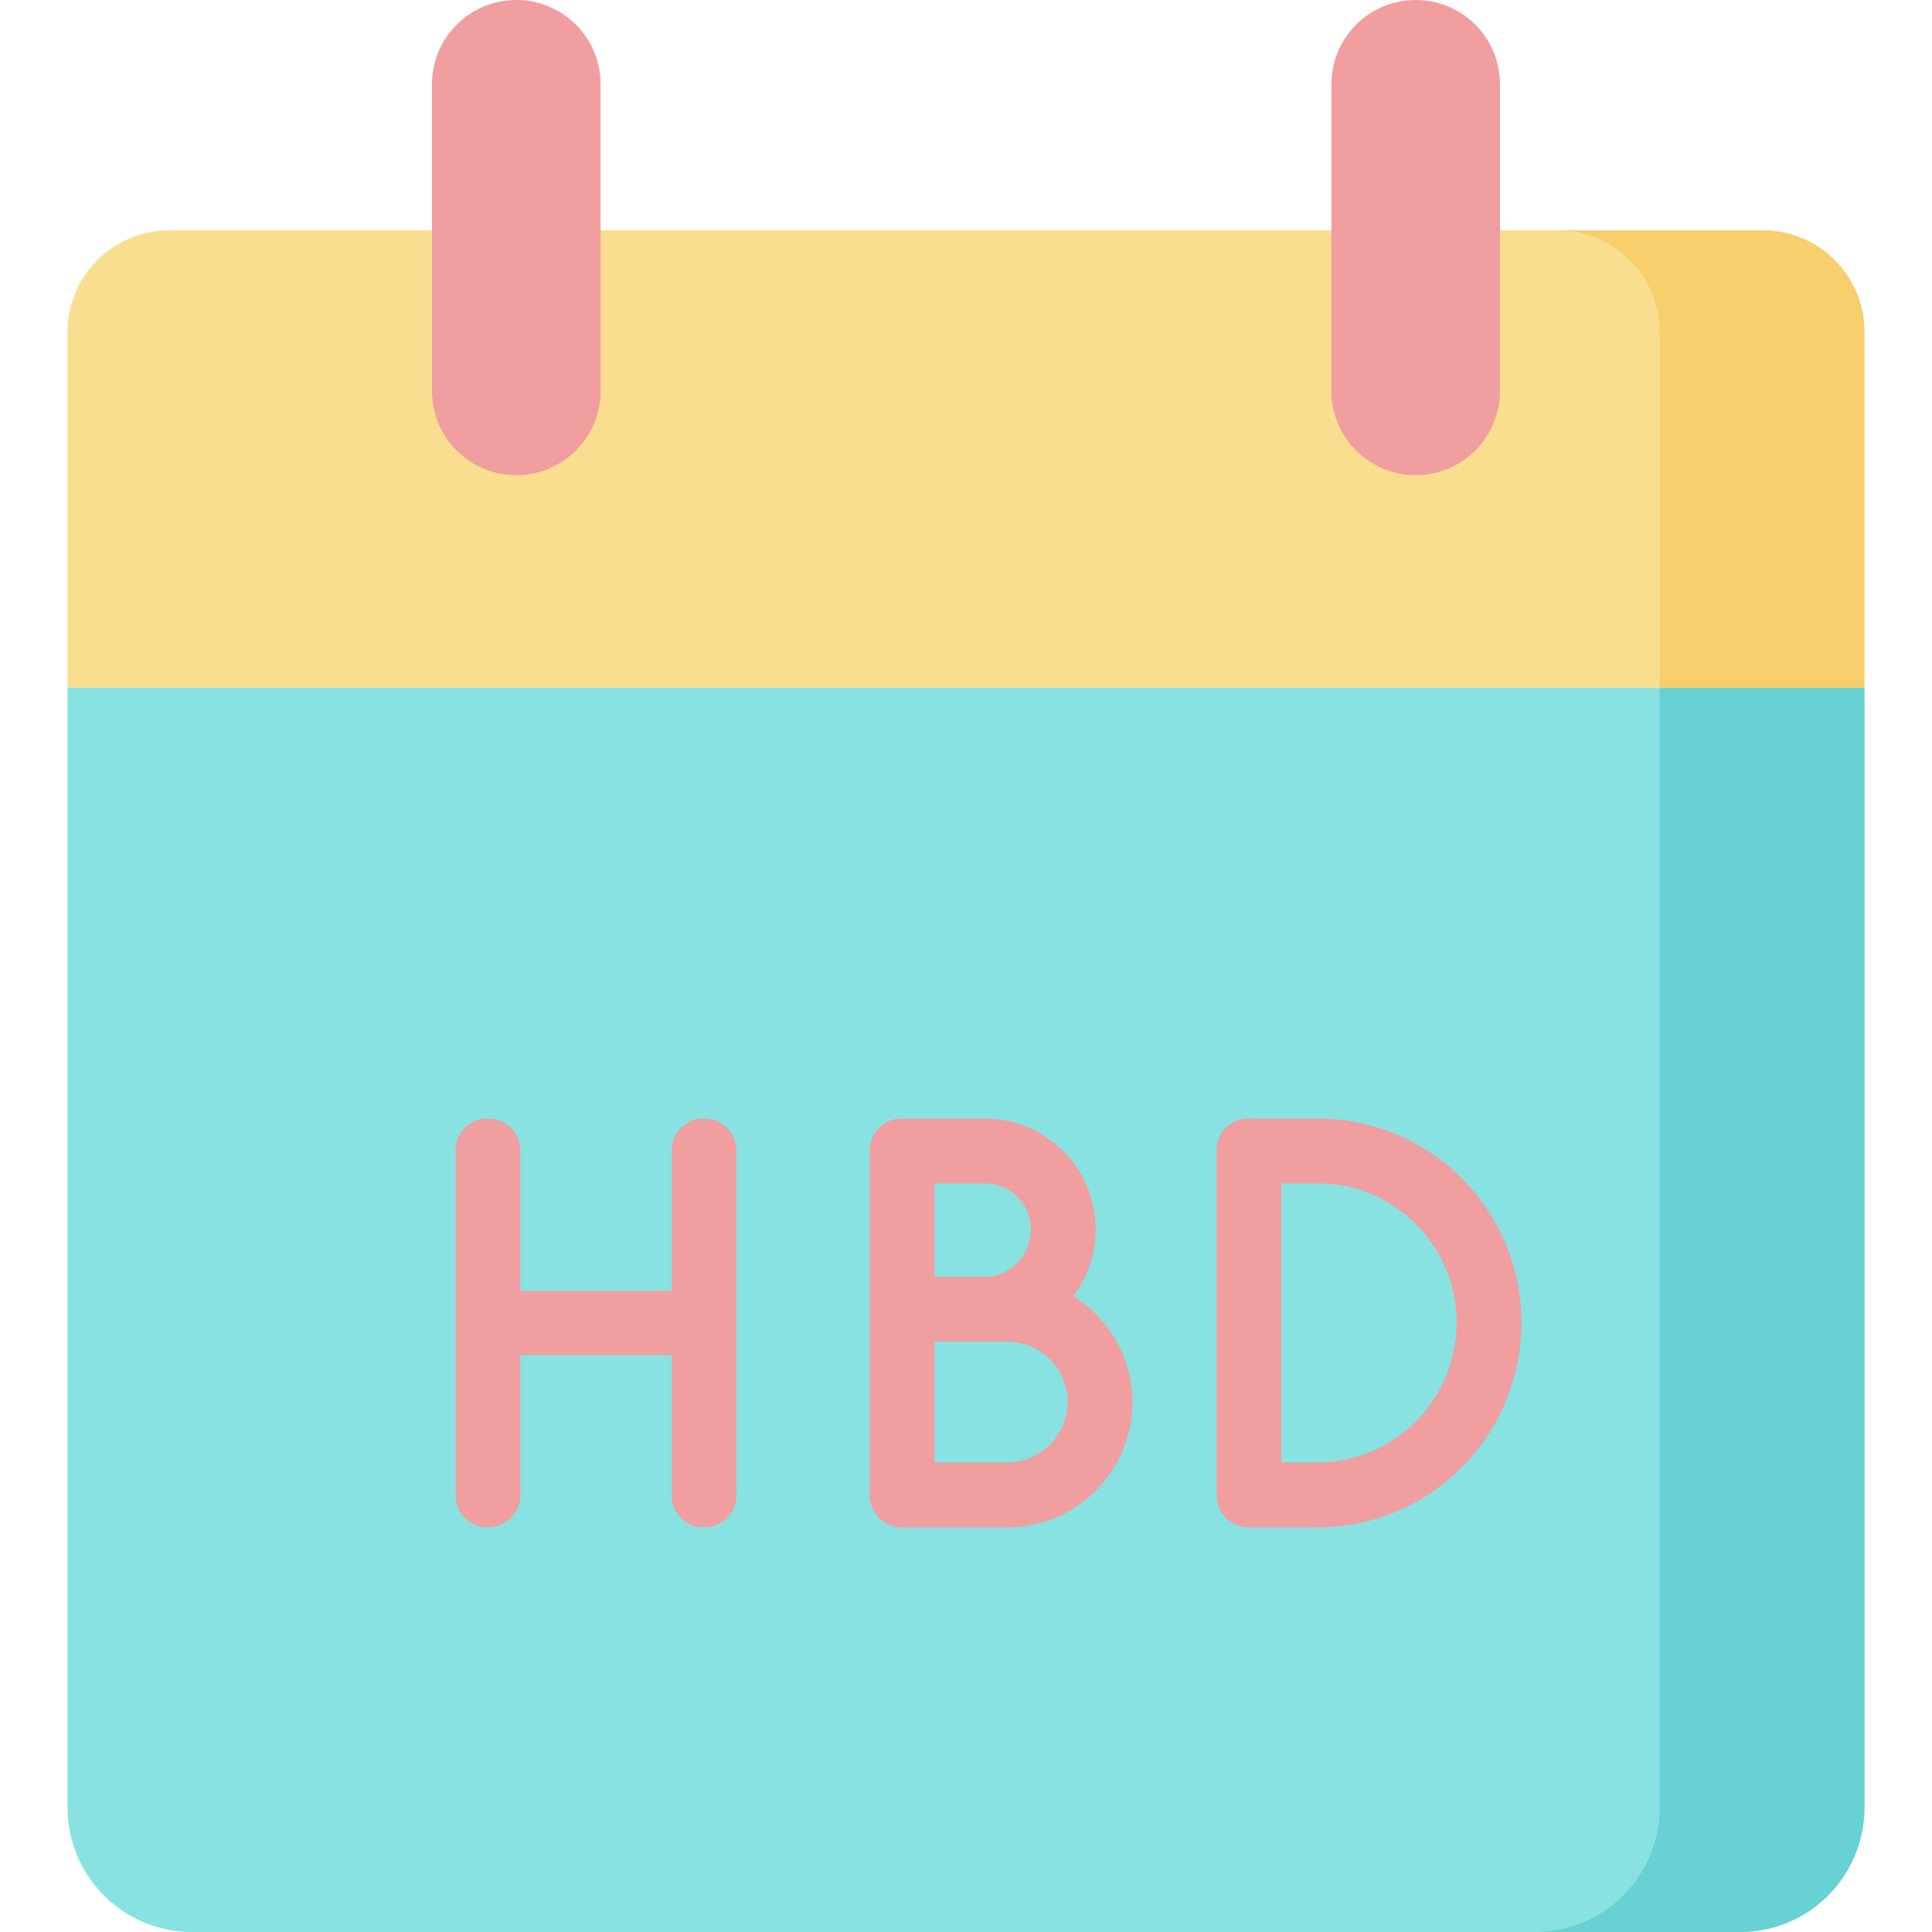 <?xml version="1.0" encoding="iso-8859-1"?>
<!-- Uploaded to: SVG Repo, www.svgrepo.com, Generator: SVG Repo Mixer Tools -->
<svg height="800px" width="800px" version="1.1" id="Layer_1" xmlns="http://www.w3.org/2000/svg" xmlns:xlink="http://www.w3.org/1999/xlink" 
	 viewBox="0 0 512 512" xml:space="preserve">
<path style="fill:#F9DE8F;" d="M397.516,61.059H467.2c14.85,0,26.89,12.039,26.89,26.89v94.373H17.909V87.949
	c0-14.851,12.039-26.89,26.89-26.89h69.684H397.516z"/>
<path style="fill:#88E2E2;" d="M461.127,512H50.873c-18.206,0-32.963-14.758-32.963-32.963V182.321h476.181v296.716
	C494.09,497.242,479.332,512,461.127,512z"/>
<path style="fill:#F7CF6D;" d="M467.2,61.059h-54.275c14.85,0,26.889,12.039,26.889,26.89v94.373h54.275V87.949
	C494.09,73.097,482.051,61.059,467.2,61.059z"/>
<path style="fill:#67D1D3;" d="M439.815,182.32v296.716c0,18.206-14.758,32.963-32.963,32.963h54.275
	c18.206,0,32.963-14.758,32.963-32.963V182.32H439.815z"/>
<g>
	<path style="fill:#F09EA0;" d="M136.823,125.934L136.823,125.934c-12.338,0-22.34-10.002-22.34-22.34V22.34
		c0-12.338,10.002-22.34,22.34-22.34l0,0c12.338,0,22.34,10.002,22.34,22.34v81.255
		C159.162,115.931,149.161,125.934,136.823,125.934z"/>
	<path style="fill:#F09EA0;" d="M375.177,125.934L375.177,125.934c-12.338,0-22.34-10.002-22.34-22.34V22.34
		c0-12.338,10.002-22.34,22.34-22.34l0,0c12.338,0,22.34,10.002,22.34,22.34v81.255
		C397.516,115.931,387.515,125.934,375.177,125.934z"/>
	<path style="fill:#F09EA0;" d="M120.721,396.249v-91.318c0-4.798,3.714-8.513,8.513-8.513c4.798,0,8.667,3.714,8.667,8.513v37.147
		h40.088v-37.147c0-4.798,3.714-8.513,8.513-8.513s8.668,3.714,8.668,8.513v91.318c0,4.798-3.87,8.513-8.668,8.513
		c-4.798,0-8.513-3.714-8.513-8.513v-37.147H137.9v37.147c0,4.798-3.87,8.513-8.667,8.513
		C124.437,404.762,120.721,401.047,120.721,396.249z"/>
	<path style="fill:#F09EA0;" d="M230.462,396.249v-91.318c0-4.798,3.87-8.513,8.513-8.513c0.155,0,0.155,0,0.464,0c0,0,0,0,0.155,0
		h21.359c16.252,0,29.407,13.156,29.407,29.407c0,6.655-2.168,12.693-5.882,17.645c9.286,5.882,15.632,16.251,15.632,28.014
		c0,18.418-14.859,33.277-33.122,33.277h-27.395c-0.155,0-0.155-0.155-0.155-0.155c-0.309,0-0.309,0.155-0.464,0.155
		C234.331,404.762,230.462,400.892,230.462,396.249z M247.642,338.364h13.311c6.811,0,12.227-5.727,12.227-12.537
		c0-6.811-5.416-12.227-12.227-12.227h-13.311V338.364z M247.642,387.581h19.347c8.822-0.155,15.941-7.12,15.941-16.097
		c0-8.823-7.12-15.787-15.941-15.943h-19.347V387.581z"/>
	<path style="fill:#F09EA0;" d="M322.401,396.249v-91.318c0-4.798,3.714-8.513,8.513-8.513h18.263
		c29.872,0,54.017,24.3,54.017,54.017c0,30.027-24.145,54.327-54.017,54.327h-18.263
		C326.115,404.762,322.401,400.892,322.401,396.249z M339.581,387.581h9.596c20.43-0.155,36.836-16.561,36.836-37.147
		c0-20.275-16.406-36.836-36.836-36.836h-9.596V387.581z"/>
</g>
</svg>